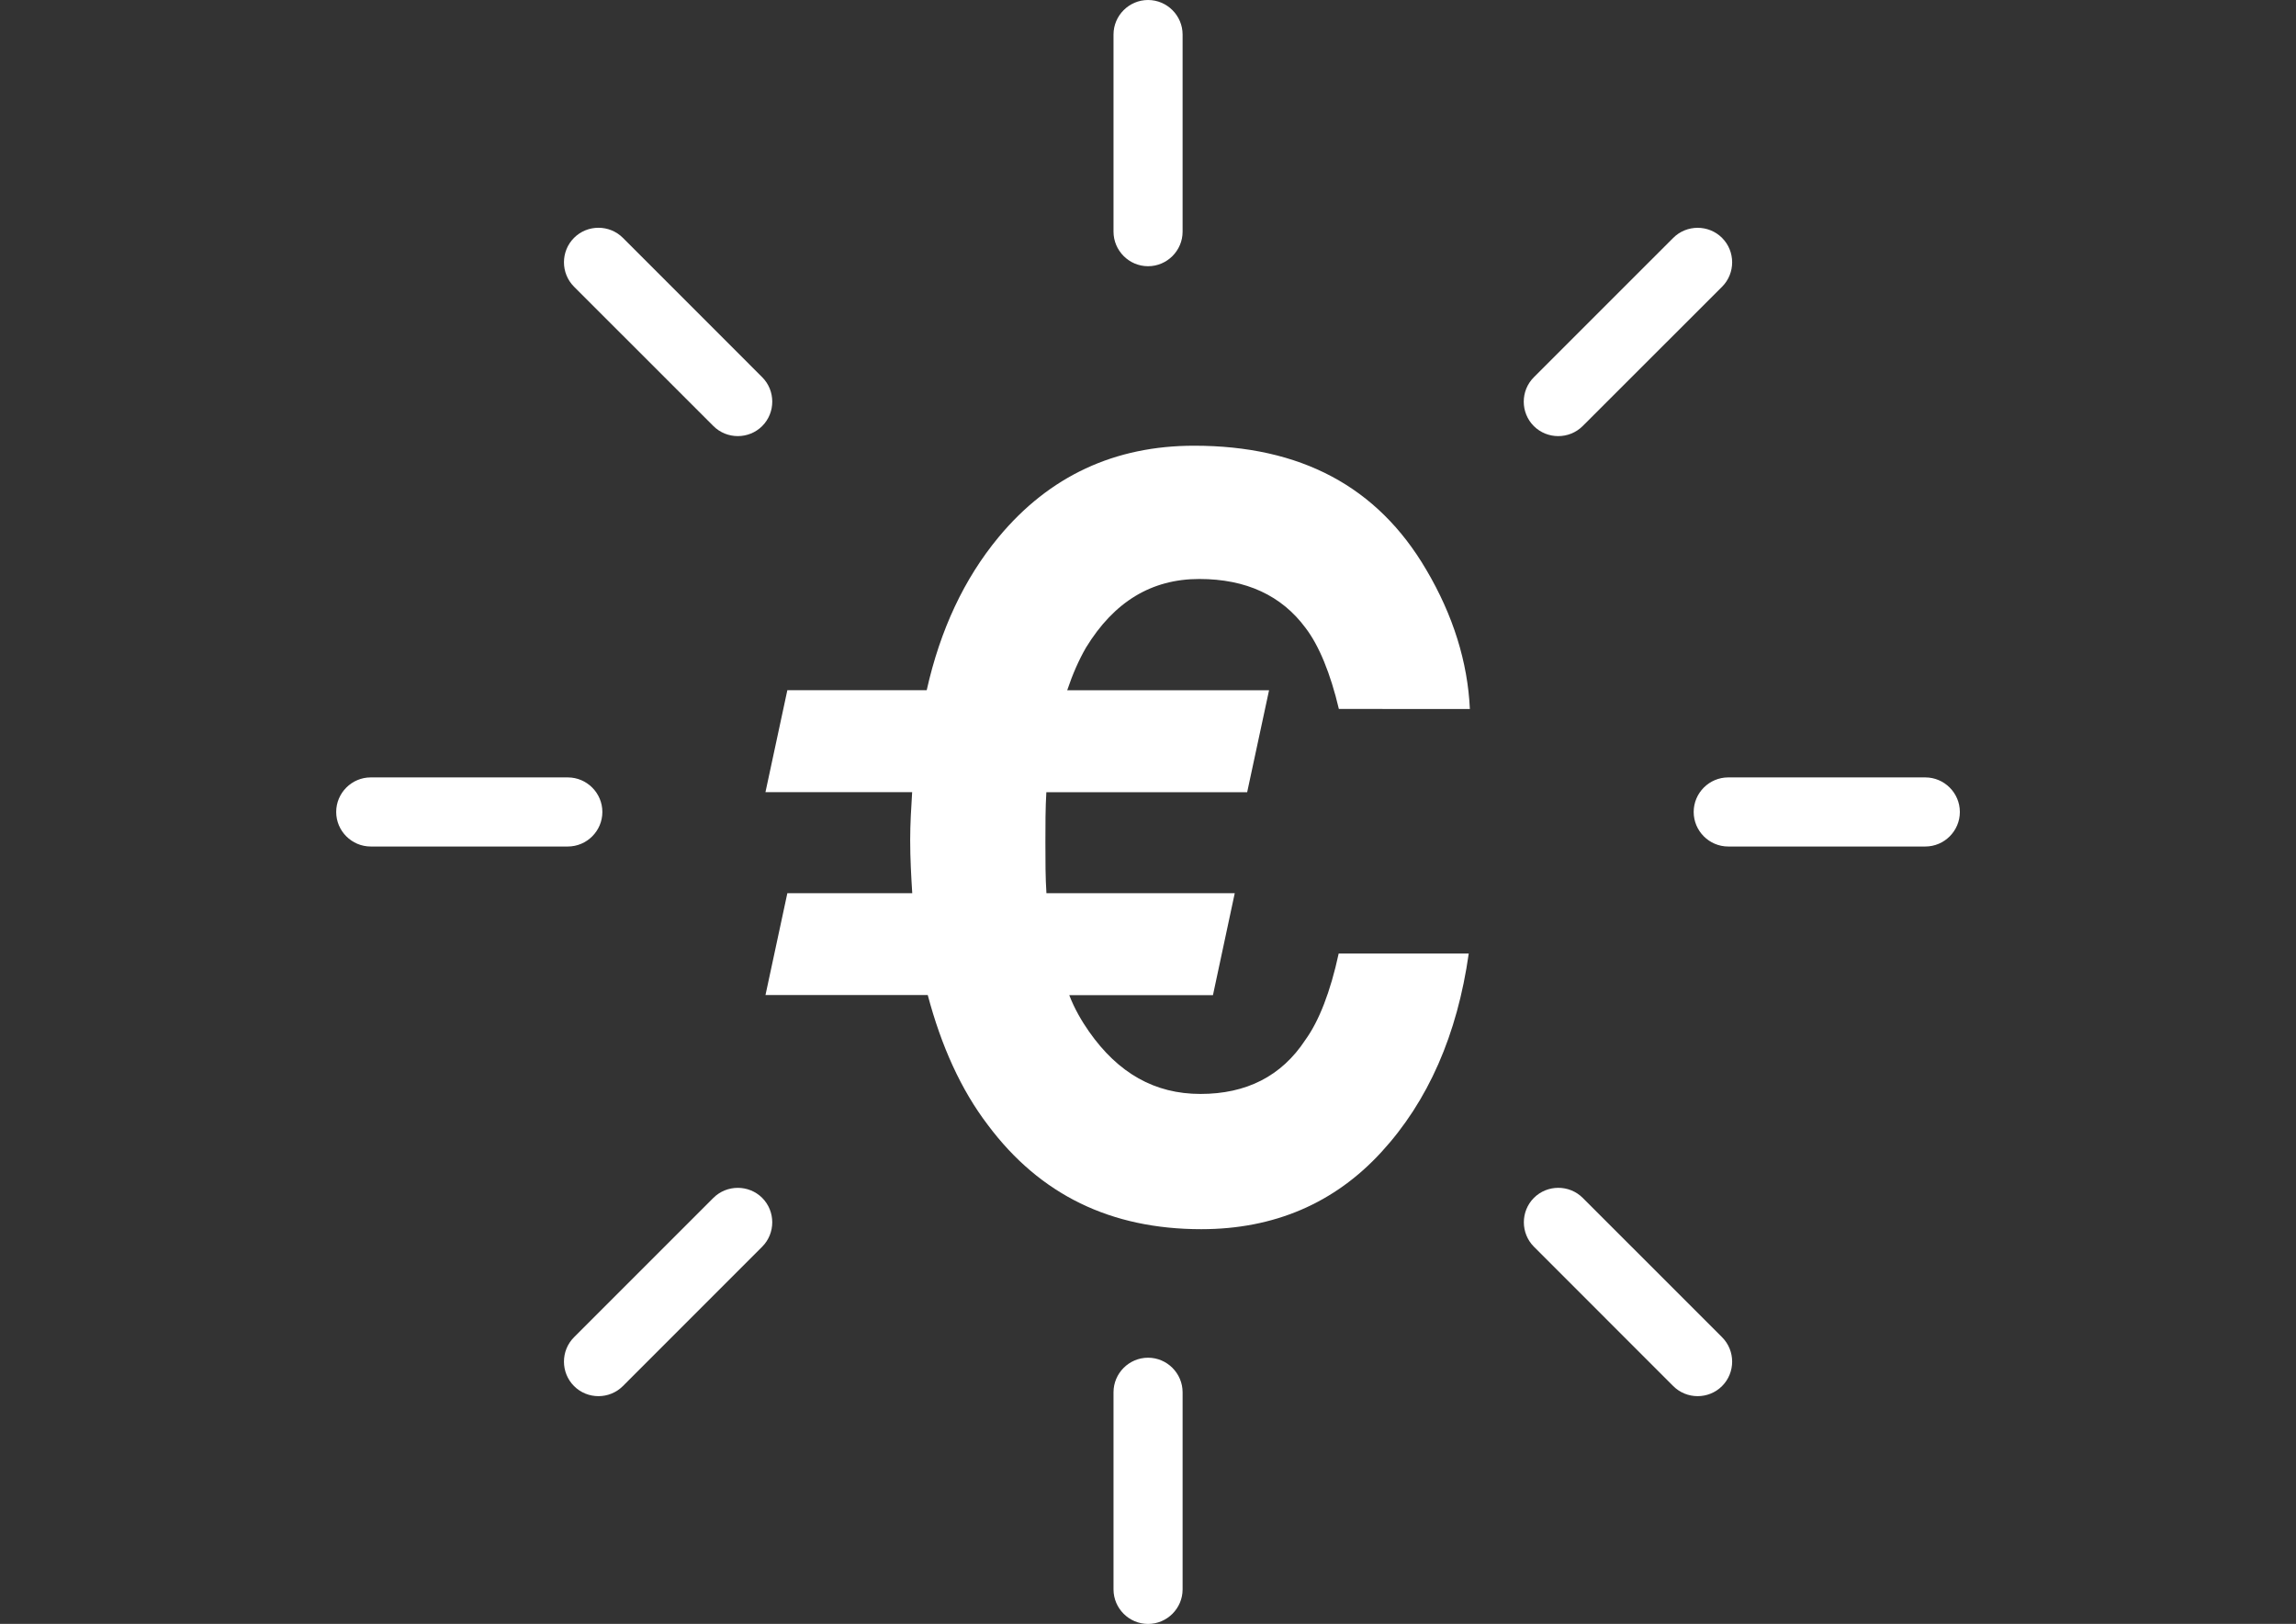 <?xml version="1.0" encoding="utf-8"?>
<!-- Generator: Adobe Illustrator 16.0.0, SVG Export Plug-In . SVG Version: 6.00 Build 0)  -->
<!DOCTYPE svg PUBLIC "-//W3C//DTD SVG 1.1//EN" "http://www.w3.org/Graphics/SVG/1.1/DTD/svg11.dtd">
<svg version="1.1" id="Ebene_1" xmlns:serif="http://www.serif.com/"
	 xmlns="http://www.w3.org/2000/svg" xmlns:xlink="http://www.w3.org/1999/xlink" x="0px" y="0px" width="1190.549px"
	 height="841.891px" viewBox="0 0 1190.549 841.891" enable-background="new 0 0 1190.549 841.891" xml:space="preserve">
<rect x="0" y="0" width="1190.549" height="841.891" fill="#333333" stroke="none"/>
<g transform="matrix(1,0,0,1,-79.9,-47.414)">
	<g transform="matrix(1,0,0,1,-18409.6,-6886.55)">
		<g transform="matrix(48.727,0,0,48.727,18676.5,6990.55)">
			<g>
				<path fill="#FFFFFF" d="M4.308,9.427l0.233-1.085H5.87C5.859,8.165,5.848,7.977,5.848,7.777c0-0.178,0.011-0.343,0.021-0.51
					H4.308l0.233-1.085h1.483c0.144-0.643,0.398-1.185,0.764-1.627C7.33,3.901,8.028,3.581,8.87,3.581
					c1.13,0,1.949,0.432,2.469,1.318c0.288,0.487,0.442,0.986,0.465,1.483H10.41c-0.089-0.377-0.211-0.675-0.355-0.863
					c-0.254-0.343-0.631-0.52-1.13-0.52c-0.51,0-0.908,0.243-1.206,0.73c-0.077,0.133-0.144,0.287-0.2,0.454h2.148L9.434,7.268
					H7.297c-0.01,0.166-0.01,0.354-0.01,0.532c0,0.199,0,0.377,0.011,0.542h2.004L9.07,9.427H7.541
					c0.055,0.144,0.133,0.277,0.21,0.387c0.311,0.444,0.7,0.664,1.186,0.664c0.487,0,0.863-0.188,1.117-0.576
					c0.144-0.199,0.266-0.51,0.354-0.918h1.384c-0.122,0.863-0.432,1.572-0.931,2.114c-0.497,0.542-1.14,0.819-1.915,0.819
					c-0.963,0-1.716-0.366-2.27-1.107c-0.288-0.377-0.497-0.842-0.641-1.384H4.308V9.427z"/>
			</g>
		</g>
	</g>
	<g transform="matrix(1,0,0,1,-18409.6,-6886.55)">
		<g transform="matrix(1.618,0,0,1.618,18658,6933.96)">
			<g>
				<path fill="#FFFFFF" d="M263.786,85.305c6.087,0,11.069-4.983,11.069-11.07V11.073c0-6.089-4.982-11.07-11.069-11.07
					c-6.091,0-11.072,4.982-11.072,11.07v63.15C252.715,80.312,257.694,85.305,263.786,85.305z"/>
			</g>
		</g>
	</g>
	<g transform="matrix(1,0,0,1,-18409.6,-6886.55)">
		<g transform="matrix(1.618,0,0,1.618,18658,6933.96)">
			<g>
				<path fill="#FFFFFF" d="M263.786,435.046c-6.091,0-11.072,4.983-11.072,11.07v63.163c0,6.09,4.981,11.072,11.072,11.072
					c6.087,0,11.069-4.983,11.069-11.072v-63.152C274.855,440.039,269.873,435.046,263.786,435.046z"/>
			</g>
		</g>
	</g>
	<g transform="matrix(1,0,0,1,-18409.6,-6886.55)">
		<g transform="matrix(1.618,0,0,1.618,18658,6933.96)">
			<g>
				<path fill="#FFFFFF" d="M95.48,76.215c-4.306-4.307-11.349-4.307-15.654,0c-4.307,4.308-4.307,11.349,0,15.655l44.65,44.639
					c4.307,4.309,11.348,4.309,15.657,0.011c4.294-4.306,4.294-11.349-0.011-15.654L95.48,76.215z"/>
			</g>
		</g>
	</g>
	<g transform="matrix(1,0,0,1,-18409.6,-6886.55)">
		<g transform="matrix(1.618,0,0,1.618,18658,6933.96)">
			<g>
				<path fill="#FFFFFF" d="M403.096,383.84c-4.31-4.306-11.347-4.306-15.657-0.01c-4.294,4.317-4.294,11.337,0.013,15.656
					l44.637,44.648c4.306,4.307,11.349,4.307,15.653,0c4.31-4.316,4.31-11.347,0-15.652L403.096,383.84z"/>
			</g>
		</g>
	</g>
	<g transform="matrix(1,0,0,1,-18409.6,-6886.55)">
		<g transform="matrix(1.618,0,0,1.618,18658,6933.96)">
			<g>
				<path fill="#FFFFFF" d="M88.904,260.175c0-6.09-4.983-11.071-11.07-11.071H14.672c-6.09,0-11.072,4.983-11.072,11.071
					c0,6.091,4.983,11.07,11.072,11.07h63.16C83.921,271.245,88.904,266.266,88.904,260.175z"/>
			</g>
		</g>
	</g>
	<g transform="matrix(1,0,0,1,-18409.6,-6886.55)">
		<g transform="matrix(1.618,0,0,1.618,18658,6933.96)">
			<g>
				<path fill="#FFFFFF" d="M512.878,249.104h-63.162c-6.089,0-11.071,4.983-11.071,11.071c0,6.091,4.982,11.07,11.071,11.07h63.162
					c6.086,0,11.07-4.979,11.07-11.07C523.948,254.086,518.964,249.104,512.878,249.104z"/>
			</g>
		</g>
	</g>
	<g transform="matrix(1,0,0,1,-18409.6,-6886.55)">
		<g transform="matrix(1.618,0,0,1.618,18658,6933.96)">
			<g>
				<path fill="#FFFFFF" d="M124.473,383.84l-44.649,44.642c-4.307,4.305-4.307,11.337,0,15.652c4.305,4.307,11.347,4.307,15.653,0
					l44.64-44.648c4.306-4.32,4.306-11.339,0.011-15.656C135.822,379.545,128.785,379.545,124.473,383.84z"/>
			</g>
		</g>
	</g>
	<g transform="matrix(1,0,0,1,-18409.6,-6886.55)">
		<g transform="matrix(1.618,0,0,1.618,18658,6933.96)">
			<g>
				<path fill="#FFFFFF" d="M403.071,136.52l44.671-44.638c4.31-4.308,4.31-11.349,0-15.655c-4.305-4.307-11.349-4.307-15.653,0
					l-44.663,44.651c-4.317,4.306-4.317,11.349-0.011,15.655C391.727,140.818,398.764,140.818,403.071,136.52z"/>
			</g>
		</g>
	</g>
</g>
</svg>
